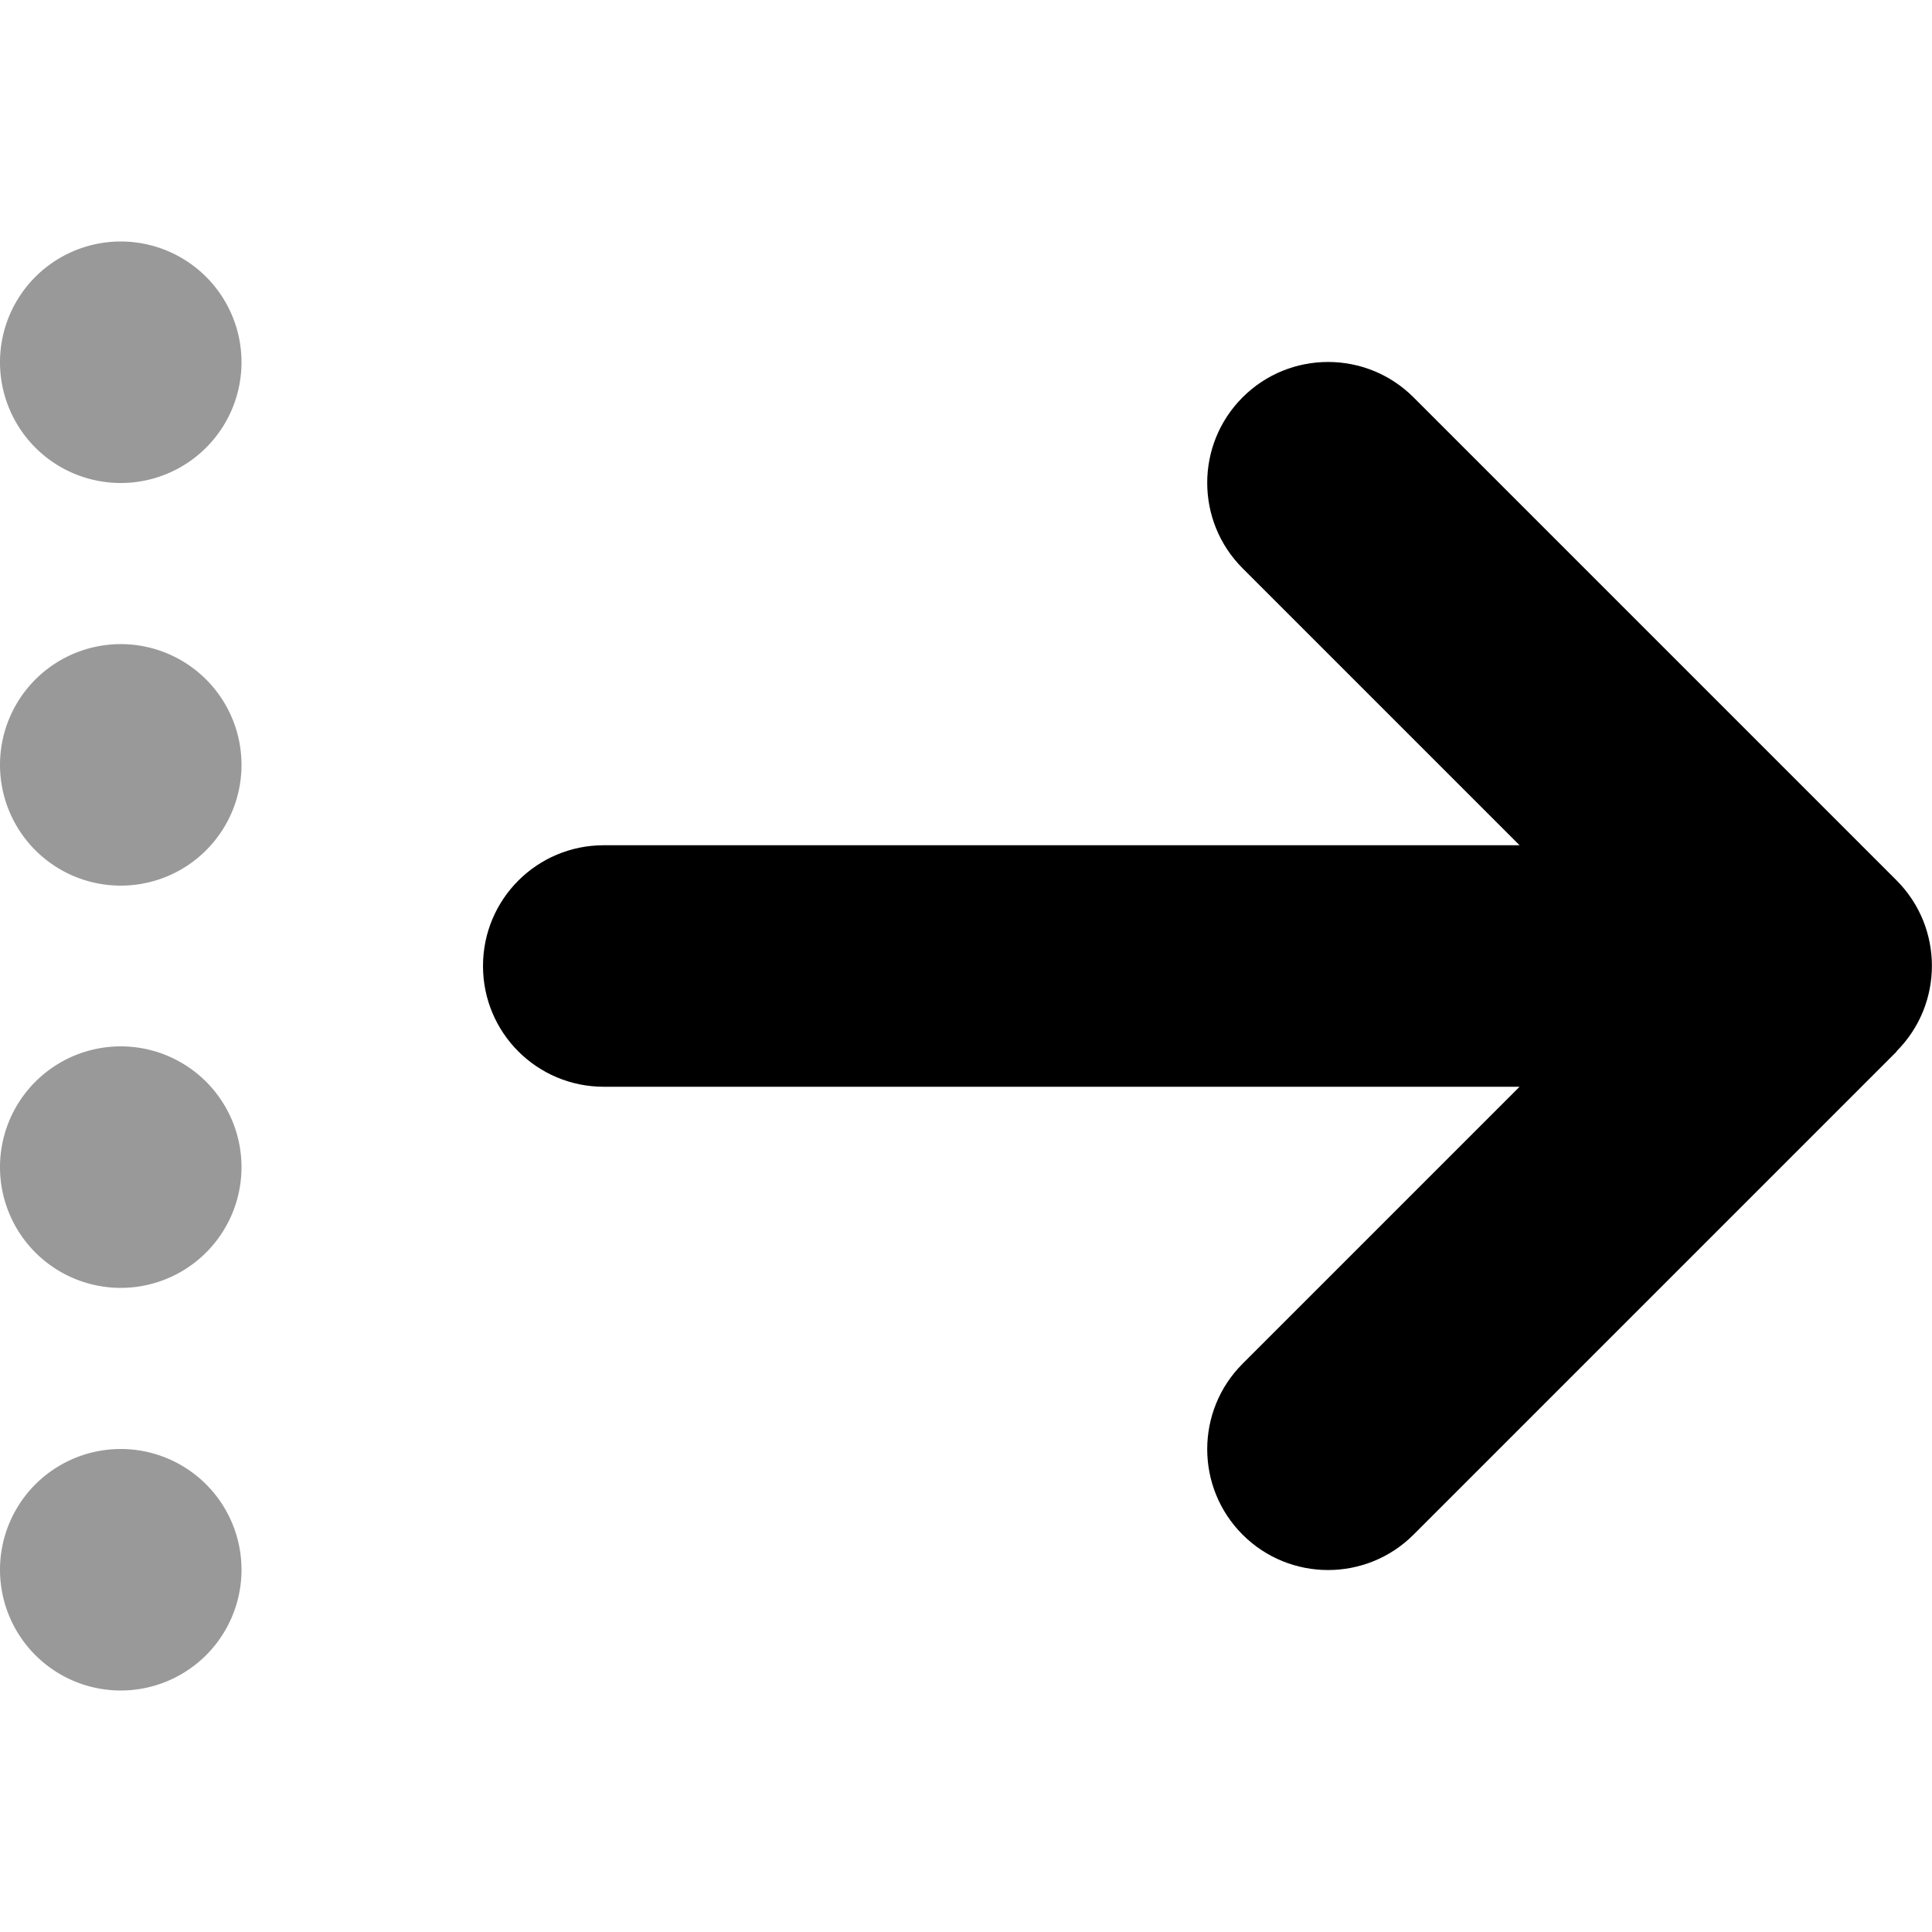 <svg xmlns="http://www.w3.org/2000/svg" viewBox="0 0 512 512"><!--! Font Awesome Pro 7.0.0 by @fontawesome - https://fontawesome.com License - https://fontawesome.com/license (Commercial License) Copyright 2025 Fonticons, Inc. --><path style="fill:currentColor;opacity:.4" d="M0 96A32 32 0 1 0 64 96 32 32 0 1 0 0 96zM0 202.7a32 32 0 1 0 64 0 32 32 0 1 0 -64 0zM0 309.3a32 32 0 1 0 64 0 32 32 0 1 0 -64 0zM0 416a32 32 0 1 0 64 0 32 32 0 1 0 -64 0z"/><path style="fill:currentColor;opacity:1" d="M502.6 278.6c12.5-12.5 12.5-32.8 0-45.3l-128-128c-12.5-12.5-32.8-12.5-45.3 0s-12.5 32.8 0 45.3L402.7 224 160 224c-17.7 0-32 14.3-32 32s14.3 32 32 32l242.7 0-73.4 73.4c-12.5 12.5-12.5 32.8 0 45.3s32.8 12.5 45.3 0l128-128z"/></svg>